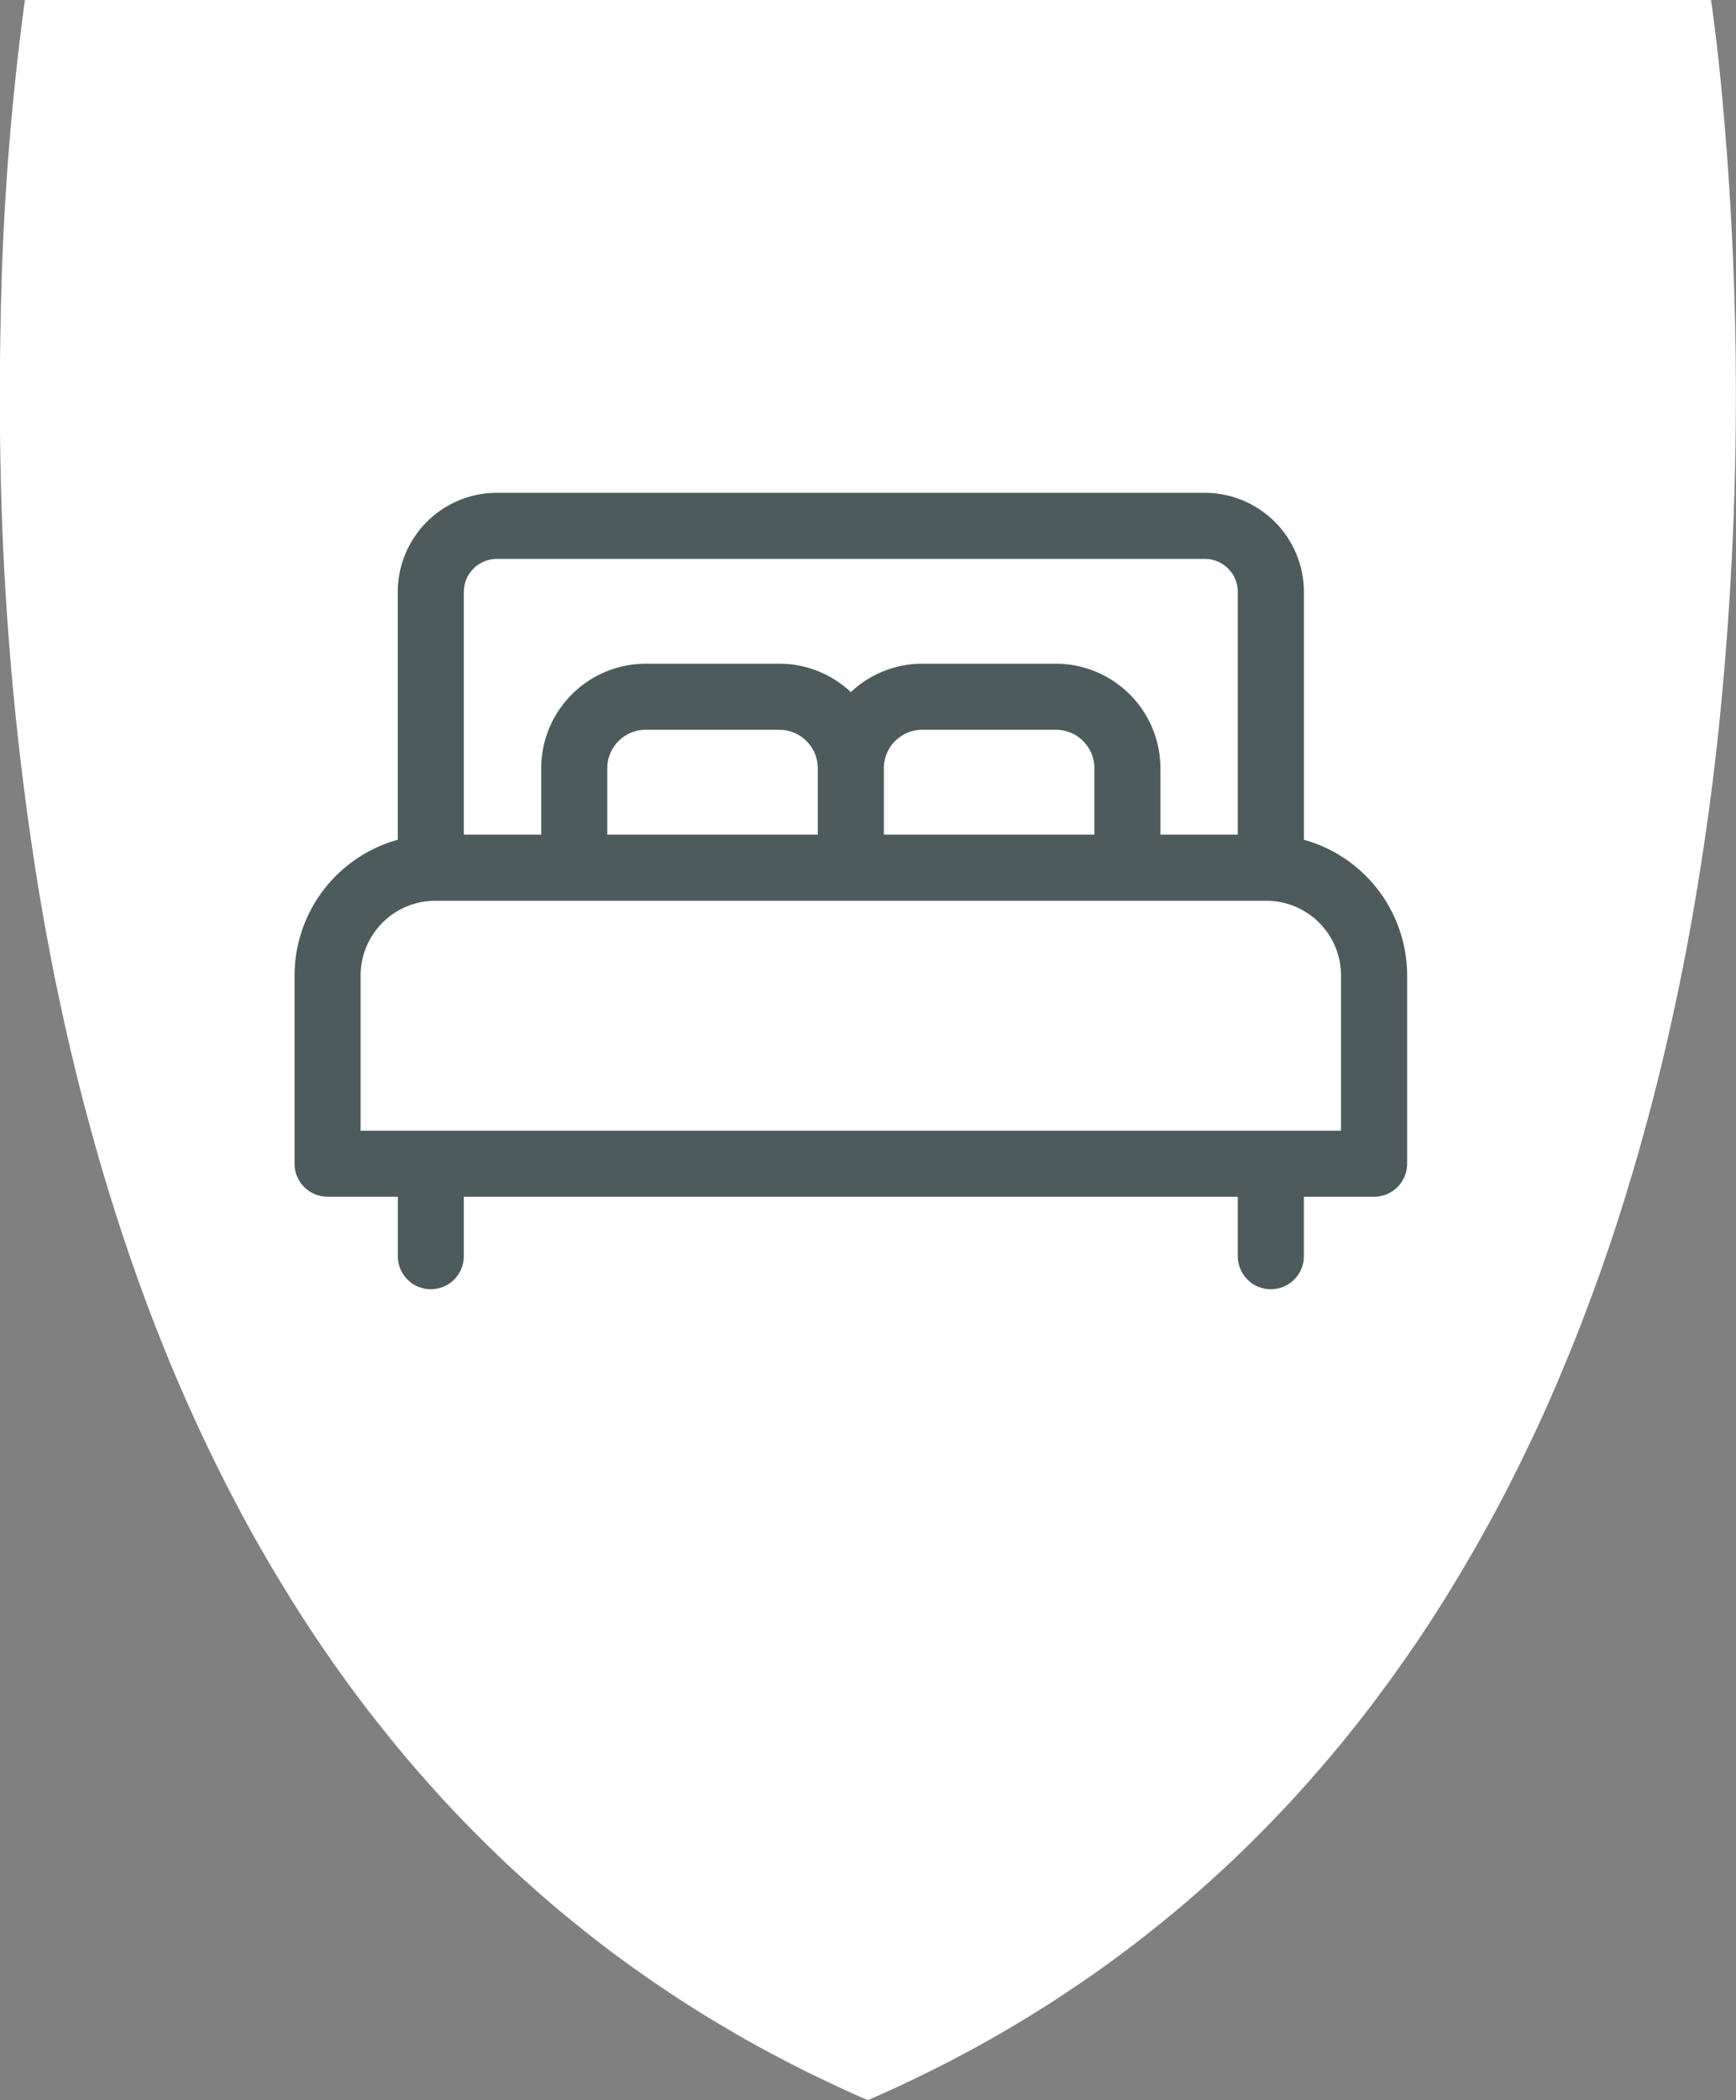 <svg xmlns="http://www.w3.org/2000/svg" width="76.615" height="92.65" viewBox="0 0 76.615 92.65">
  <rect x="0" y="0" width="76.615" height="92.65" fill="#808080" stroke="none"/>
  <g id="Group_780" data-name="Group 780" transform="translate(-1083 -4017.001)">
    <path id="Path_390" data-name="Path 390" d="M35.091,0H35.1s.168,1.1.377,3.066a143.415,143.415,0,0,1-.054,29.254c-.1.936-.211,1.878-.336,2.831q-.247,1.9-.564,3.838c-.159.979-.334,1.967-.521,2.958q-.348,1.824-.766,3.662c-.058.269-.121.54-.185.809-.045.185-.09.372-.136.56-.536,2.221-1.155,4.45-1.866,6.666-.1.316-.2.628-.306.944q-.855,2.564-1.881,5.091c-.1.235-.192.469-.29.7-.3.727-.618,1.45-.942,2.169q-.465,1.009-.955,2.008c-.092.187-.185.372-.277.557-.476.947-.973,1.885-1.5,2.812q-.2.364-.413.725c-.088.148-.172.3-.262.445-.035.064-.071.127-.112.189q-.863,1.463-1.814,2.888c-.08.12-.163.241-.247.361-.325.484-.663.962-1.007,1.439-.151.213-.306.424-.463.633s-.312.422-.471.632l-.232.3q-.939,1.222-1.956,2.4c-.071.082-.142.164-.215.245q-.95,1.1-1.973,2.154c-.065.069-.135.138-.2.206q-.961.992-1.986,1.937c-.062.058-.123.114-.187.172q-.972.9-2,1.749c-.043.035-.084.071-.129.106l-.043.034q-1.034.858-2.128,1.67c-.013.011-.028.021-.043.032q-1.037.776-2.13,1.5c-.247.166-.5.333-.749.5-.465.3-.944.6-1.424.889-.71.43-1.431.846-2.173,1.25-.71.387-1.431.762-2.171,1.121q-1.062.527-2.173,1.011c-.1.049-.206.093-.308.138q-.947-.412-1.865-.85-1.107-.524-2.173-1.091c-.738-.389-1.463-.79-2.173-1.213q-1.107-.645-2.171-1.34-1.11-.726-2.173-1.491-1.113-.8-2.173-1.659-1.118-.888-2.173-1.838-1.118-.992-2.169-2.044-1.127-1.115-2.173-2.287-1.132-1.258-2.173-2.571-1.141-1.424-2.173-2.9c-.766-1.085-1.487-2.19-2.173-3.313q-1.155-1.88-2.171-3.823c-.779-1.48-1.5-2.986-2.173-4.5q-1.194-2.707-2.173-5.474c-.828-2.326-1.549-4.673-2.173-7.021-.252-.938-.488-1.878-.708-2.812q-.53-2.245-.953-4.471-.277-1.449-.51-2.883a131.613,131.613,0,0,1-1.652-18.4c-.049-2.246-.043-4.37,0-6.339A120.79,120.79,0,0,1-39.313,0Z" transform="translate(1123.412 4017.001)" fill="#fff"/>
    <g id="Group_280" data-name="Group 280" transform="translate(840.365 2854)">
      <path id="Path_391" data-name="Path 391" d="M12.087,5.648a1.7,1.7,0,0,1,1.7-1.7h5.893a1.7,1.7,0,0,1,1.7,1.7V8.574H12.087ZM-.119,8.574V5.648a1.7,1.7,0,0,1,1.7-1.7H7.472a1.7,1.7,0,0,1,1.7,1.7V8.574ZM-6.45-2.135A1.459,1.459,0,0,1-4.993-3.59H26.253a1.458,1.458,0,0,1,1.455,1.455V8.574H24.293V5.648A4.62,4.62,0,0,0,19.68,1.034H13.785A4.6,4.6,0,0,0,10.63,2.287,4.6,4.6,0,0,0,7.472,1.034H1.58A4.62,4.62,0,0,0-3.035,5.648V8.574H-6.45Zm-4.555,23.771V14.785a3.3,3.3,0,0,1,3.3-3.294H28.969a3.3,3.3,0,0,1,3.294,3.294v6.851ZM30.625,8.8V-2.135a4.376,4.376,0,0,0-4.372-4.37H-4.993a4.376,4.376,0,0,0-4.372,4.37V8.8a6.22,6.22,0,0,0-4.555,5.984v8.308a1.457,1.457,0,0,0,1.457,1.457h3.1v2.621a1.458,1.458,0,0,0,1.457,1.459A1.458,1.458,0,0,0-6.45,27.172V24.55H27.708v2.621a1.458,1.458,0,1,0,2.916,0V24.55h3.1a1.458,1.458,0,0,0,1.457-1.457V14.785A6.22,6.22,0,0,0,30.625,8.8" transform="translate(269.555 1191.247)" fill="#4d5b5c"/>
    </g>
  </g>
</svg>
